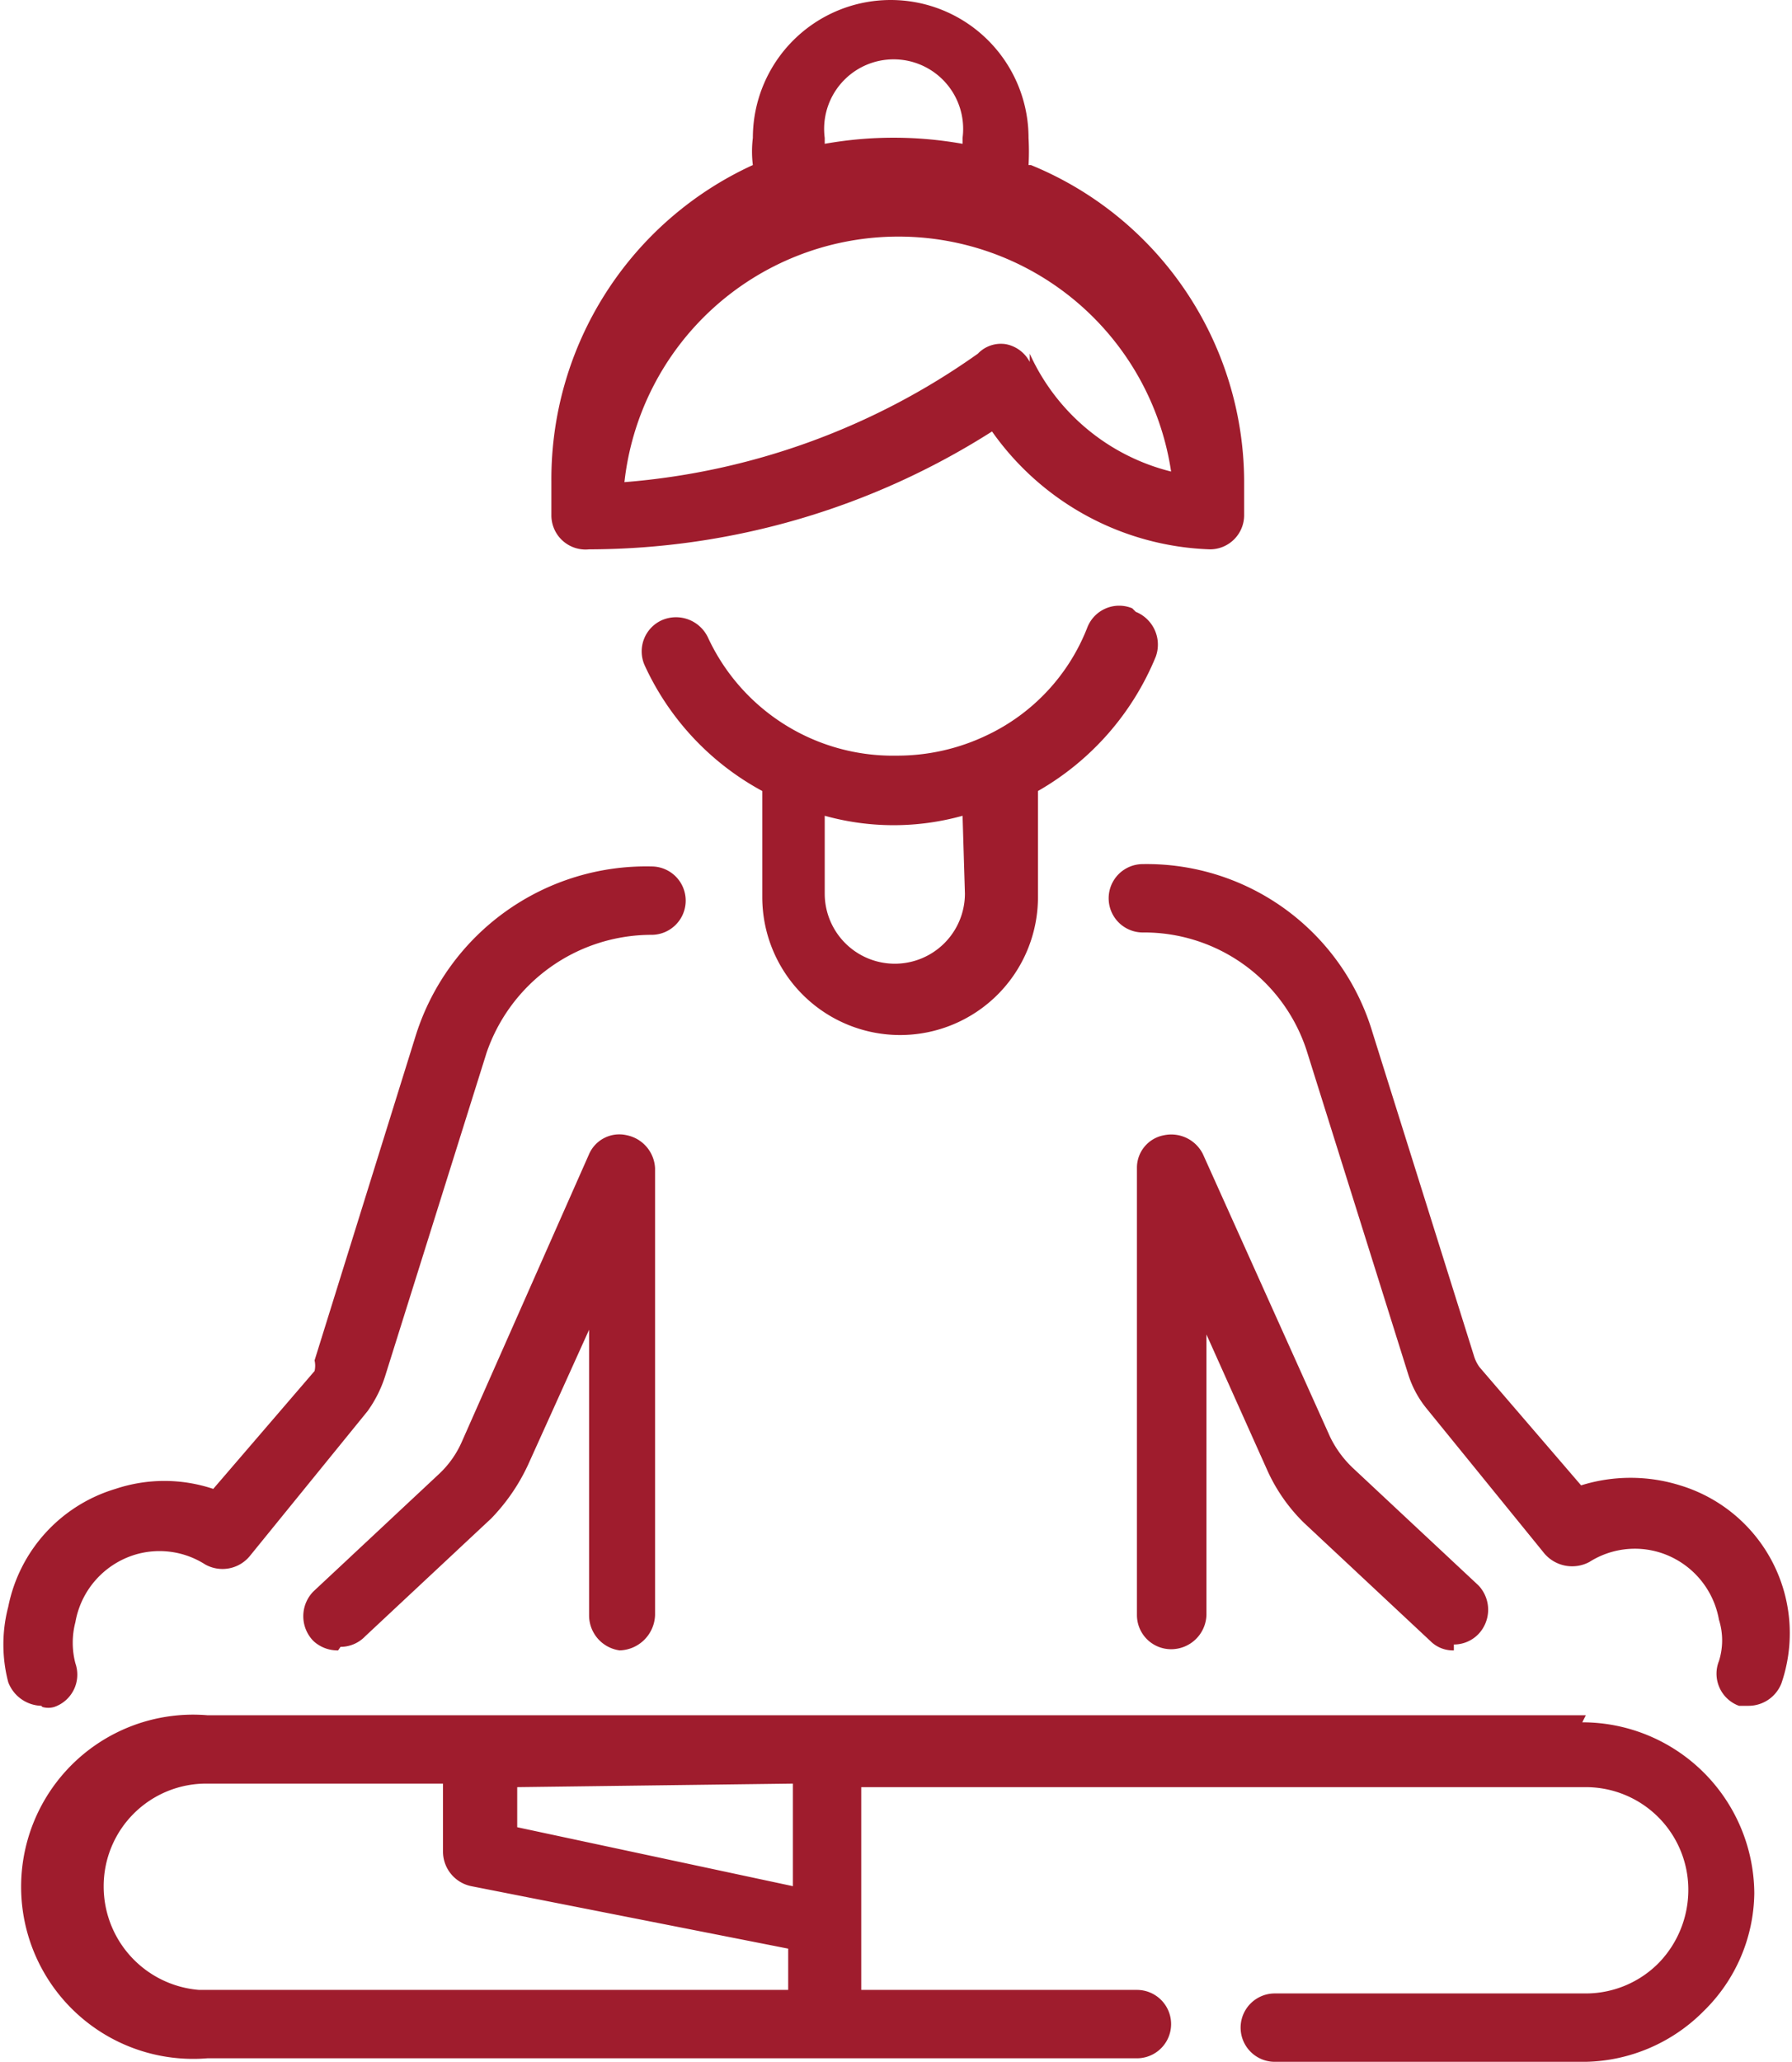 <?xml version="1.0" encoding="UTF-8"?> <svg xmlns="http://www.w3.org/2000/svg" viewBox="0 0 15.21 17.49"><g id="Слой_2" data-name="Слой 2"><g id="Слой_1-2" data-name="Слой 1"><path d="M8.74,3.07a.29.29,0,0,0-.2-.15A.27.27,0,0,0,8.3,3a6,6,0,0,1-3,1.09A2.34,2.34,0,0,1,9.94,4a1.79,1.79,0,0,1-1.2-1M7,1.17a.59.59,0,1,1,1.17,0s0,0,0,.05A3.33,3.33,0,0,0,7,1.22s0,0,0-.05m1.73.23a2.08,2.08,0,0,0,0-.23,1.17,1.17,0,0,0-2.34,0,.93.93,0,0,0,0,.23A2.93,2.93,0,0,0,4.68,4.08v.29A.29.29,0,0,0,5,4.66a6.39,6.39,0,0,0,3.42-1,2.36,2.36,0,0,0,1.85,1,.29.29,0,0,0,.29-.29V4.08A2.91,2.91,0,0,0,8.75,1.4" style="fill:#9f1c2d"></path><path d="M.88,16a.87.87,0,0,1,.88-.87h2v.58A.3.3,0,0,0,4,16l2.69.53v.35h-5A.88.88,0,0,1,.88,16m5.85-.87V16L4.39,15.5v-.34Zm6.73-.58H1.76a1.46,1.46,0,1,0,0,2.91H9.65a.29.29,0,1,0,0-.58H7.31V15.16h6.15a.87.87,0,0,1,.87.87.89.89,0,0,1-.25.62.87.87,0,0,1-.62.26H10.82a.29.29,0,1,0,0,.58h2.64a1.45,1.45,0,0,0,1-.43,1.42,1.42,0,0,0,.43-1,1.46,1.46,0,0,0-1.46-1.45" style="fill:#9f1c2d"></path><path d="M8.19,7.58A.59.59,0,0,1,7,7.58V6.92a2.18,2.18,0,0,0,1.17,0ZM9.61,5.16a.29.29,0,0,0-.38.16,1.69,1.69,0,0,1-.86.92,1.76,1.76,0,0,1-.76.17,1.73,1.73,0,0,1-1.6-1,.3.3,0,0,0-.39-.15.29.29,0,0,0-.15.38,2.3,2.3,0,0,0,1,1.07v.9a1.17,1.17,0,0,0,2.34,0v-.9a2.33,2.33,0,0,0,1-1.14.3.3,0,0,0-.17-.38Z" style="fill:#9f1c2d"></path><path d="M14.86,14.47l-.1,0a.29.29,0,0,1-.17-.38.58.58,0,0,0,0-.35.73.73,0,0,0-.5-.57.72.72,0,0,0-.6.08.31.31,0,0,1-.38-.07l-1-1.23a.87.87,0,0,1-.16-.3l-.86-2.74a1.45,1.45,0,0,0-1.39-1,.29.29,0,1,1,0-.58,2,2,0,0,1,1.95,1.43l.86,2.74a.31.31,0,0,0,.05.1l.86,1a1.41,1.41,0,0,1,.84,0,1.31,1.31,0,0,1,.86,1.68.3.3,0,0,1-.28.19Z" style="fill:#9f1c2d"></path><path d="M12.34,14a.27.27,0,0,1-.2-.08l-1.07-1a1.47,1.47,0,0,1-.31-.44l-.52-1.16V13.7a.3.3,0,0,1-.3.29.29.29,0,0,1-.29-.29V9.91a.28.28,0,0,1,.23-.28.3.3,0,0,1,.33.16l1.08,2.4a.91.91,0,0,0,.19.26l1.07,1a.3.3,0,0,1,0,.41.29.29,0,0,1-.21.09Z" style="fill:#9f1c2d"></path><path d="M2.87,14a.3.3,0,0,1-.21-.08.3.3,0,0,1,0-.42l1.07-1a.83.83,0,0,0,.19-.27L5,9.79a.28.28,0,0,1,.32-.16.3.3,0,0,1,.24.28V13.7a.31.31,0,0,1-.3.3A.3.3,0,0,1,5,13.7V11.28l-.52,1.15a1.65,1.65,0,0,1-.31.45l-1.07,1a.29.29,0,0,1-.21.09Z" style="fill:#9f1c2d"></path><path d="M.35,14.47a.31.31,0,0,1-.28-.2,1.26,1.26,0,0,1,0-.64,1.31,1.31,0,0,1,.91-1,1.31,1.31,0,0,1,.83,0l.86-1a.2.2,0,0,0,0-.09l.86-2.76a2.05,2.05,0,0,1,2-1.43.29.29,0,0,1,0,.58,1.48,1.48,0,0,0-1.4,1l-.86,2.74a1.05,1.05,0,0,1-.15.3l-1,1.23a.3.3,0,0,1-.38.07.72.72,0,0,0-.6-.08.73.73,0,0,0-.5.57.69.69,0,0,0,0,.35.29.29,0,0,1-.18.37.18.18,0,0,1-.1,0Z" style="fill:#9f1c2d"></path></g></g></svg> 